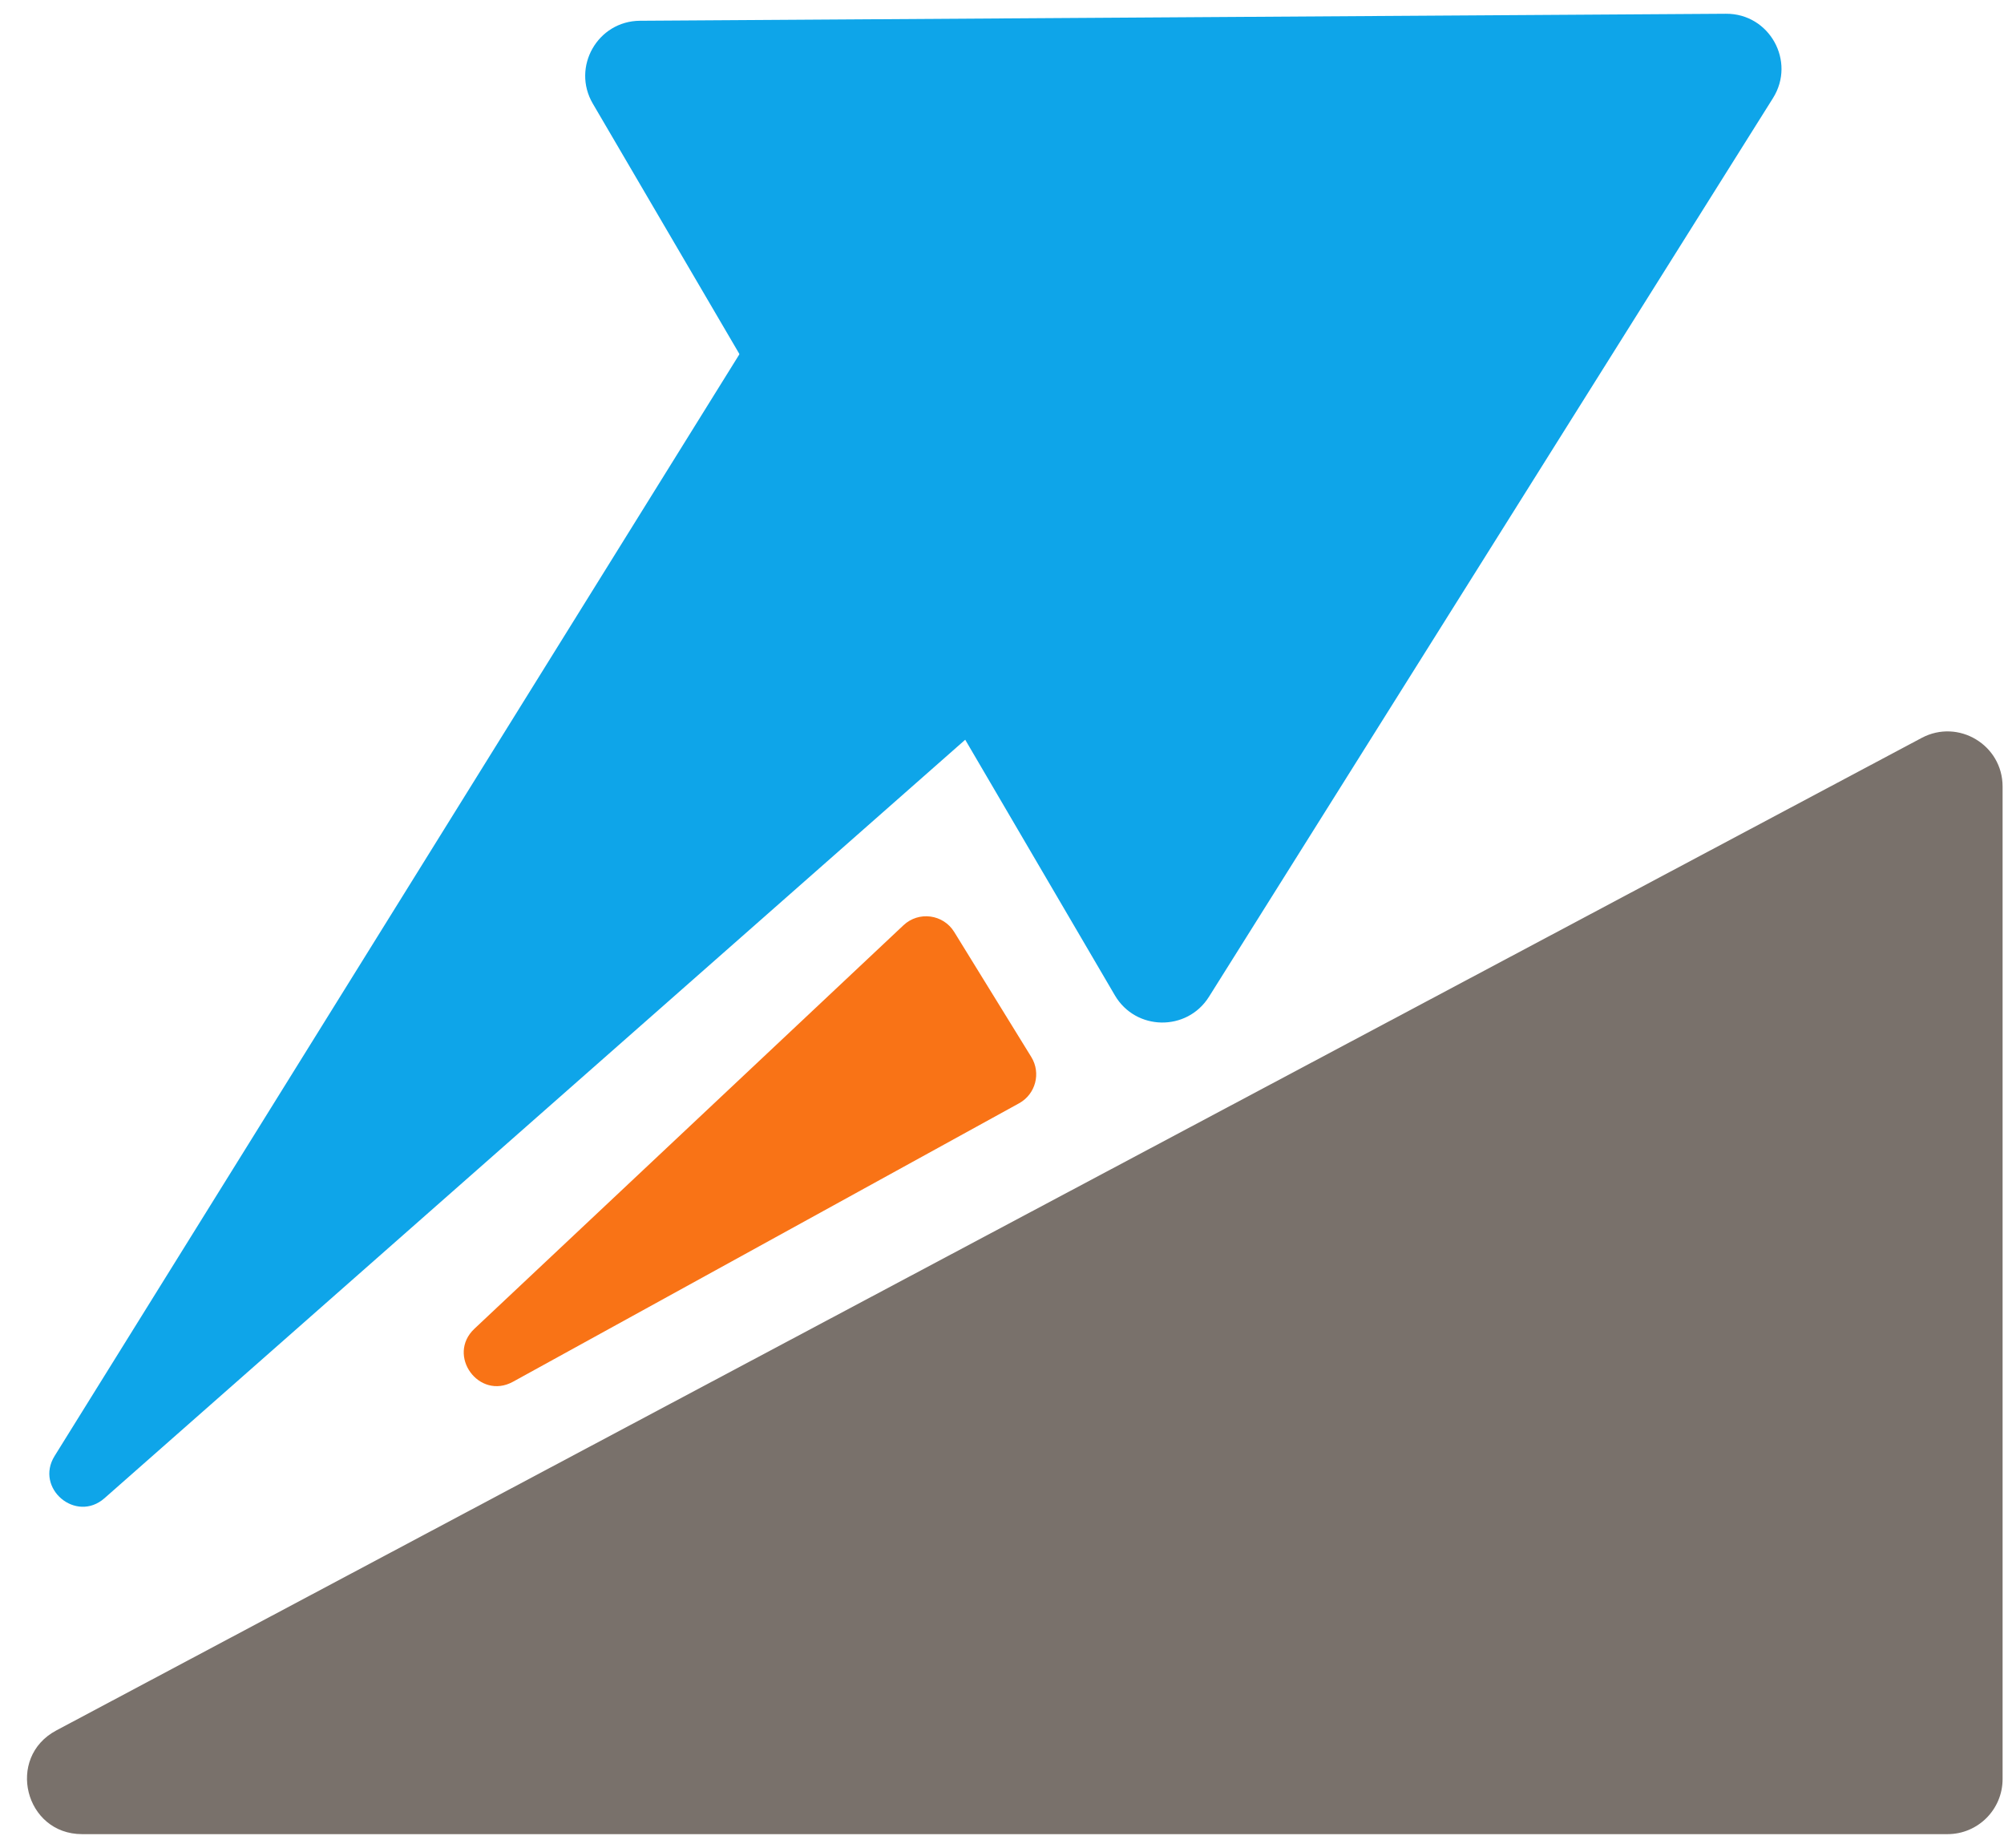 <svg width="512" height="472" viewBox="290 0 1820 1654" fill="none" xmlns="http://www.w3.org/2000/svg">
  <!-- Stone shape - background -->
  <path
    d="M2035.23 658.141C2068.54 640.424 2108.72 664.56 2108.72 702.283V1603.55C2108.72 1631.16 2086.33 1653.55 2058.72 1653.55H364.586C312.507 1653.55 295.125 1583.87 341.103 1559.41L2035.23 658.141Z"
    fill="#79716b"
  />
  <!-- Apricot accent -->
  <path
    d="M1110.53 828.239C1124.36 815.231 1146.65 818.186 1156.61 834.352L1226.6 947.876C1235.6 962.477 1230.55 981.637 1215.52 989.905L755.9 1242.76C725.008 1259.75 695.203 1218.77 720.889 1194.61L1110.53 828.239Z"
    fill="#f97316"
  />
  <!-- Sky blue shape - top left -->
  <path
    d="M1002.46 243.907C1015.32 223.212 1046.19 225.677 1055.6 248.151L1203.19 600.35C1208.17 612.222 1205.01 625.944 1195.36 634.454L384.913 1348.5C358.995 1371.34 321.365 1339.49 339.602 1310.16L1002.46 243.907Z"
    fill="#0ea5e9"
  />
  <!-- Sky blue triangle - top -->
  <path
    d="M1857.53 0.587C1896.99 0.333 1921.18 43.747 1900.2 77.169L1387.98 893.17C1368.02 924.963 1321.45 924.246 1302.48 891.852L828.386 82.206C808.941 48.998 832.729 7.19 871.211 6.942L1857.53 0.587Z"
    fill="#0ea5e9"
  />
</svg>
